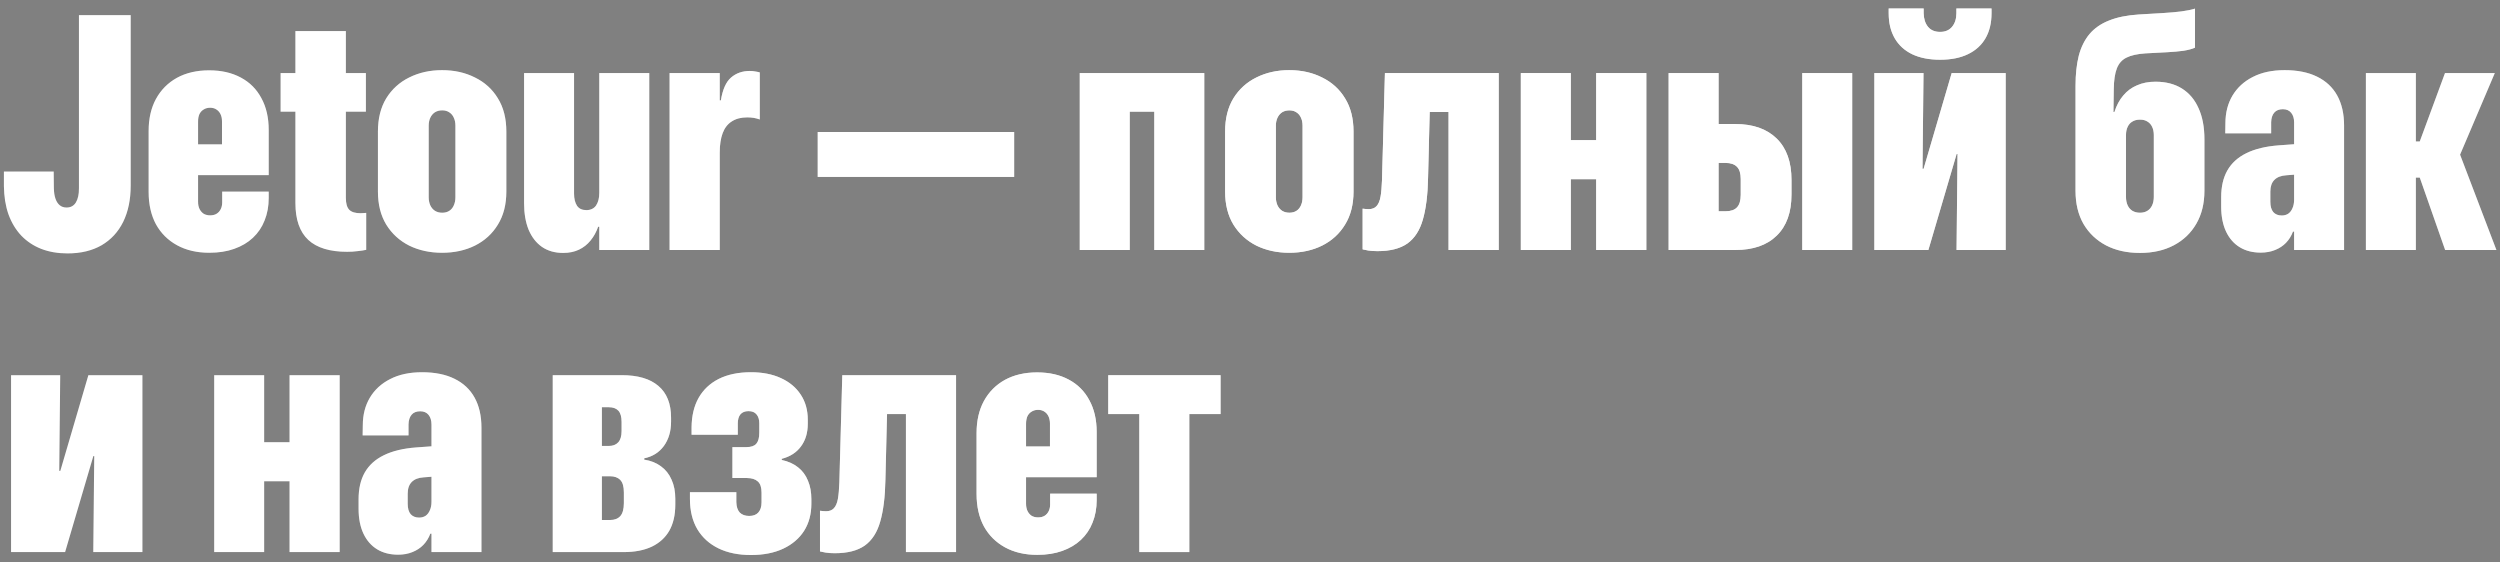 <svg width="240" height="54" viewBox="0 0 240 54" fill="none" xmlns="http://www.w3.org/2000/svg">
<rect x="0" y="0" width="240" height="54" fill="#808080" stroke="none"/>
<path d="M6.484 24.328C5.547 24.328 4.703 24.182 3.953 23.891C3.214 23.599 2.578 23.177 2.047 22.625C1.516 22.062 1.104 21.38 0.812 20.578C0.531 19.776 0.385 18.875 0.375 17.875V16.469H5.156L5.172 18.078C5.182 18.474 5.234 18.807 5.328 19.078C5.422 19.349 5.557 19.557 5.734 19.703C5.911 19.849 6.13 19.922 6.391 19.922C6.786 19.922 7.083 19.76 7.281 19.438C7.479 19.115 7.578 18.667 7.578 18.094V1.453H12.547V17.812C12.547 19.156 12.307 20.318 11.828 21.297C11.349 22.266 10.656 23.016 9.75 23.547C8.844 24.068 7.755 24.328 6.484 24.328ZM20.094 24.266C18.906 24.266 17.875 24.026 17 23.547C16.125 23.068 15.448 22.396 14.969 21.531C14.5 20.656 14.266 19.62 14.266 18.422V12.578C14.266 11.391 14.5 10.365 14.969 9.5C15.448 8.625 16.12 7.948 16.984 7.469C17.859 6.99 18.891 6.75 20.078 6.75C21.245 6.75 22.255 6.979 23.109 7.438C23.974 7.896 24.635 8.557 25.094 9.422C25.562 10.276 25.797 11.292 25.797 12.469V16.812H16.641V13.859H23.484L21.312 16.562V11.672C21.312 11.401 21.266 11.167 21.172 10.969C21.078 10.771 20.948 10.62 20.781 10.516C20.615 10.401 20.412 10.344 20.172 10.344C19.932 10.344 19.724 10.401 19.547 10.516C19.37 10.62 19.234 10.771 19.141 10.969C19.057 11.167 19.016 11.401 19.016 11.672V19.375C19.016 19.635 19.062 19.865 19.156 20.062C19.25 20.25 19.38 20.401 19.547 20.516C19.724 20.62 19.932 20.672 20.172 20.672C20.422 20.672 20.63 20.62 20.797 20.516C20.963 20.412 21.094 20.266 21.188 20.078C21.281 19.891 21.328 19.677 21.328 19.438V18.391H25.797V19.016C25.797 19.797 25.667 20.51 25.406 21.156C25.156 21.802 24.781 22.359 24.281 22.828C23.792 23.287 23.193 23.641 22.484 23.891C21.787 24.141 20.99 24.266 20.094 24.266ZM33.328 24.172C31.662 24.172 30.417 23.792 29.594 23.031C28.771 22.26 28.359 21.083 28.359 19.5V10.719H26.938V7.016H28.359V2.984H33.203V7.016H35.125V10.719H33.203V19C33.203 19.531 33.312 19.912 33.531 20.141C33.75 20.359 34.109 20.469 34.609 20.469C34.724 20.469 34.823 20.463 34.906 20.453C35 20.443 35.083 20.438 35.156 20.438V23.984C34.917 24.037 34.641 24.078 34.328 24.109C34.016 24.151 33.682 24.172 33.328 24.172ZM42.438 24.266C41.271 24.266 40.219 24.037 39.281 23.578C38.354 23.109 37.62 22.438 37.078 21.562C36.547 20.688 36.281 19.63 36.281 18.391V12.625C36.281 11.375 36.547 10.312 37.078 9.438C37.62 8.562 38.354 7.896 39.281 7.438C40.219 6.969 41.271 6.734 42.438 6.734C43.615 6.734 44.667 6.969 45.594 7.438C46.531 7.896 47.266 8.562 47.797 9.438C48.339 10.312 48.609 11.375 48.609 12.625V18.391C48.609 19.63 48.339 20.688 47.797 21.562C47.266 22.438 46.531 23.109 45.594 23.578C44.667 24.037 43.615 24.266 42.438 24.266ZM42.453 20.422C42.724 20.422 42.953 20.359 43.141 20.234C43.328 20.109 43.469 19.938 43.562 19.719C43.667 19.49 43.719 19.229 43.719 18.938V12.062C43.719 11.771 43.667 11.516 43.562 11.297C43.469 11.078 43.323 10.906 43.125 10.781C42.938 10.656 42.714 10.594 42.453 10.594C42.182 10.594 41.948 10.656 41.75 10.781C41.562 10.906 41.417 11.078 41.312 11.297C41.208 11.516 41.156 11.771 41.156 12.062V18.938C41.156 19.229 41.208 19.49 41.312 19.719C41.417 19.938 41.562 20.109 41.75 20.234C41.948 20.359 42.182 20.422 42.453 20.422ZM54.062 24.281C53.271 24.281 52.594 24.088 52.031 23.703C51.479 23.318 51.052 22.771 50.75 22.062C50.458 21.344 50.312 20.495 50.312 19.516V7.016H55.109V18.594C55.109 19.073 55.203 19.458 55.391 19.75C55.578 20.031 55.88 20.172 56.297 20.172C56.495 20.172 56.672 20.135 56.828 20.062C56.984 19.99 57.115 19.88 57.219 19.734C57.323 19.578 57.401 19.401 57.453 19.203C57.505 18.995 57.531 18.766 57.531 18.516V7.016H62.328V24H57.531V21.766H57.422C57.245 22.276 57 22.719 56.688 23.094C56.385 23.469 56.016 23.76 55.578 23.969C55.141 24.177 54.635 24.281 54.062 24.281ZM64.281 24V7.016H69.094V9.641H69.203C69.37 8.599 69.693 7.87 70.172 7.453C70.662 7.026 71.266 6.812 71.984 6.812C72.172 6.812 72.338 6.828 72.484 6.859C72.641 6.88 72.792 6.911 72.938 6.953V11.469C72.74 11.396 72.542 11.344 72.344 11.312C72.146 11.281 71.943 11.266 71.734 11.266C71.141 11.266 70.646 11.396 70.25 11.656C69.854 11.906 69.562 12.281 69.375 12.781C69.188 13.281 69.094 13.901 69.094 14.641V24H64.281ZM78.5 16.984V12.672H97.359V16.984H78.5ZM103.656 24V7.016H115.609V24H110.812V10.719H108.453V24H103.656ZM123.766 24.266C122.599 24.266 121.547 24.037 120.609 23.578C119.682 23.109 118.948 22.438 118.406 21.562C117.875 20.688 117.609 19.63 117.609 18.391V12.625C117.609 11.375 117.875 10.312 118.406 9.438C118.948 8.562 119.682 7.896 120.609 7.438C121.547 6.969 122.599 6.734 123.766 6.734C124.943 6.734 125.995 6.969 126.922 7.438C127.859 7.896 128.594 8.562 129.125 9.438C129.667 10.312 129.938 11.375 129.938 12.625V18.391C129.938 19.63 129.667 20.688 129.125 21.562C128.594 22.438 127.859 23.109 126.922 23.578C125.995 24.037 124.943 24.266 123.766 24.266ZM123.781 20.422C124.052 20.422 124.281 20.359 124.469 20.234C124.656 20.109 124.797 19.938 124.891 19.719C124.995 19.49 125.047 19.229 125.047 18.938V12.062C125.047 11.771 124.995 11.516 124.891 11.297C124.797 11.078 124.651 10.906 124.453 10.781C124.266 10.656 124.042 10.594 123.781 10.594C123.51 10.594 123.276 10.656 123.078 10.781C122.891 10.906 122.745 11.078 122.641 11.297C122.536 11.516 122.484 11.771 122.484 12.062V18.938C122.484 19.229 122.536 19.49 122.641 19.719C122.745 19.938 122.891 20.109 123.078 20.234C123.276 20.359 123.51 20.422 123.781 20.422ZM137.094 17.062C137.062 18.698 136.896 20.037 136.594 21.078C136.302 22.109 135.807 22.875 135.109 23.375C134.411 23.865 133.453 24.109 132.234 24.109C131.901 24.109 131.604 24.088 131.344 24.047C131.094 24.005 130.917 23.969 130.812 23.938V20.031C130.885 20.042 130.974 20.052 131.078 20.062C131.182 20.073 131.292 20.078 131.406 20.078C131.719 20.078 131.964 19.984 132.141 19.797C132.328 19.599 132.458 19.297 132.531 18.891C132.604 18.474 132.651 17.943 132.672 17.297L132.953 7.016H143.875V24H139.062V10.75H137.25L137.094 17.062ZM153.234 24V17.203H150.797V24H146V7.016H150.797V13.453H153.234V7.016H158.047V24H153.234ZM160.188 24V7.016H164.984V11.906H166.578C168.286 11.906 169.615 12.37 170.562 13.297C171.51 14.224 171.984 15.547 171.984 17.266V18.672C171.984 20.391 171.51 21.708 170.562 22.625C169.625 23.542 168.297 24 166.578 24H160.188ZM165.656 15.641H164.984V20.281H165.656C166.156 20.281 166.521 20.156 166.75 19.906C166.99 19.656 167.109 19.255 167.109 18.703V17.188C167.109 16.646 166.99 16.255 166.75 16.016C166.51 15.766 166.146 15.641 165.656 15.641ZM173.016 24V7.016H177.812V24H173.016ZM179.938 24V7.016H184.656L184.562 16.203H185.531L184.047 18.312L187.359 7.016H192.547V24H187.828L187.922 14.781H186.938L188.453 12.688L185.125 24H179.938ZM186.25 5.734C185.198 5.734 184.302 5.557 183.562 5.203C182.833 4.849 182.276 4.339 181.891 3.672C181.505 3.005 181.312 2.203 181.312 1.266V0.812H184.672V1.266C184.682 1.807 184.823 2.245 185.094 2.578C185.365 2.901 185.75 3.062 186.25 3.062C186.74 3.062 187.12 2.901 187.391 2.578C187.672 2.245 187.812 1.807 187.812 1.266V0.812H191.188V1.266C191.188 2.203 190.995 3.005 190.609 3.672C190.224 4.339 189.661 4.849 188.922 5.203C188.193 5.557 187.302 5.734 186.25 5.734ZM205.438 24.281C204.198 24.281 203.115 24.042 202.188 23.562C201.26 23.073 200.536 22.385 200.016 21.5C199.505 20.604 199.25 19.547 199.25 18.328V8.234C199.25 7.13 199.354 6.167 199.562 5.344C199.781 4.521 200.125 3.828 200.594 3.266C201.073 2.703 201.698 2.271 202.469 1.969C203.24 1.656 204.188 1.464 205.312 1.391L207.688 1.25C208.365 1.208 208.943 1.156 209.422 1.094C209.911 1.031 210.344 0.943 210.719 0.828V4.578C210.438 4.703 210.068 4.802 209.609 4.875C209.161 4.938 208.635 4.984 208.031 5.016L205.953 5.125C205.182 5.177 204.578 5.312 204.141 5.531C203.714 5.74 203.406 6.083 203.219 6.562C203.031 7.042 202.932 7.708 202.922 8.562L202.891 10.75H202.984C203.182 10.125 203.464 9.599 203.828 9.172C204.193 8.734 204.635 8.406 205.156 8.188C205.677 7.958 206.266 7.844 206.922 7.844C207.922 7.844 208.771 8.062 209.469 8.5C210.167 8.938 210.698 9.568 211.062 10.391C211.438 11.213 211.625 12.208 211.625 13.375V18.312C211.625 19.531 211.365 20.588 210.844 21.484C210.333 22.37 209.615 23.057 208.688 23.547C207.76 24.037 206.677 24.281 205.438 24.281ZM205.438 20.422C205.719 20.422 205.958 20.359 206.156 20.234C206.354 20.109 206.505 19.932 206.609 19.703C206.714 19.474 206.766 19.203 206.766 18.891V12.984C206.766 12.672 206.714 12.406 206.609 12.188C206.505 11.958 206.354 11.787 206.156 11.672C205.969 11.547 205.729 11.484 205.438 11.484C205.146 11.484 204.901 11.547 204.703 11.672C204.505 11.787 204.354 11.958 204.25 12.188C204.146 12.406 204.094 12.672 204.094 12.984V18.891C204.094 19.203 204.146 19.474 204.25 19.703C204.354 19.932 204.505 20.109 204.703 20.234C204.911 20.359 205.156 20.422 205.438 20.422ZM217.031 24.25C216.25 24.25 215.578 24.078 215.016 23.734C214.453 23.391 214.016 22.891 213.703 22.234C213.391 21.568 213.234 20.771 213.234 19.844V18.922C213.234 17.912 213.432 17.057 213.828 16.359C214.234 15.651 214.844 15.099 215.656 14.703C216.479 14.297 217.516 14.047 218.766 13.953L222.641 13.672V16.578L219.469 16.828C218.979 16.859 218.604 17.005 218.344 17.266C218.083 17.526 217.953 17.901 217.953 18.391V19.375C217.953 19.802 218.047 20.13 218.234 20.359C218.432 20.578 218.703 20.688 219.047 20.688C219.286 20.688 219.495 20.63 219.672 20.516C219.849 20.391 219.984 20.213 220.078 19.984C220.182 19.755 220.234 19.484 220.234 19.172V11.75C220.234 11.365 220.141 11.057 219.953 10.828C219.766 10.599 219.5 10.484 219.156 10.484C218.792 10.484 218.516 10.594 218.328 10.812C218.141 11.031 218.042 11.338 218.031 11.734V12.797H213.625L213.641 11.828C213.641 10.828 213.865 9.948 214.312 9.188C214.771 8.417 215.422 7.818 216.266 7.391C217.109 6.953 218.13 6.734 219.328 6.734C220.557 6.734 221.594 6.943 222.438 7.359C223.292 7.776 223.938 8.38 224.375 9.172C224.812 9.964 225.031 10.922 225.031 12.047V24H220.234V22.234H220.125C219.969 22.651 219.745 23.01 219.453 23.312C219.172 23.604 218.823 23.833 218.406 24C218 24.167 217.542 24.25 217.031 24.25ZM232.297 17.047H231.922V24H227.125V7.016H231.922V13.578H232.297L234.719 7.016H239.5L235.969 15.312V14.328L239.656 24H234.734L232.297 17.047ZM1.062 53V36.016H5.781L5.688 45.203H6.656L5.172 47.312L8.484 36.016H13.672V53H8.953L9.047 43.781H8.062L9.578 41.688L6.25 53H1.062ZM27.797 53V46.203H25.359V53H20.562V36.016H25.359V42.453H27.797V36.016H32.609V53H27.797ZM38.219 53.25C37.438 53.25 36.766 53.078 36.203 52.734C35.641 52.391 35.203 51.891 34.891 51.234C34.578 50.568 34.422 49.771 34.422 48.844V47.922C34.422 46.911 34.62 46.057 35.016 45.359C35.422 44.651 36.031 44.099 36.844 43.703C37.667 43.297 38.703 43.047 39.953 42.953L43.828 42.672V45.578L40.656 45.828C40.167 45.859 39.792 46.005 39.531 46.266C39.271 46.526 39.141 46.901 39.141 47.391V48.375C39.141 48.802 39.234 49.13 39.422 49.359C39.62 49.578 39.891 49.688 40.234 49.688C40.474 49.688 40.682 49.63 40.859 49.516C41.036 49.391 41.172 49.214 41.266 48.984C41.37 48.755 41.422 48.484 41.422 48.172V40.75C41.422 40.365 41.328 40.057 41.141 39.828C40.953 39.599 40.688 39.484 40.344 39.484C39.979 39.484 39.703 39.594 39.516 39.812C39.328 40.031 39.229 40.339 39.219 40.734V41.797H34.812L34.828 40.828C34.828 39.828 35.052 38.948 35.5 38.188C35.958 37.417 36.609 36.818 37.453 36.391C38.297 35.953 39.318 35.734 40.516 35.734C41.745 35.734 42.781 35.943 43.625 36.359C44.479 36.776 45.125 37.38 45.562 38.172C46 38.964 46.219 39.922 46.219 41.047V53H41.422V51.234H41.312C41.156 51.651 40.932 52.01 40.641 52.312C40.359 52.604 40.01 52.833 39.594 53C39.188 53.167 38.729 53.25 38.219 53.25ZM53.062 53V36.016H59.688C61.229 36.016 62.401 36.359 63.203 37.047C64.016 37.734 64.422 38.75 64.422 40.094V40.484C64.422 41.401 64.193 42.177 63.734 42.812C63.276 43.438 62.646 43.833 61.844 44V44.125C62.469 44.219 63.005 44.432 63.453 44.766C63.901 45.089 64.24 45.516 64.469 46.047C64.708 46.568 64.828 47.177 64.828 47.875V48.453C64.828 49.443 64.635 50.276 64.25 50.953C63.865 51.62 63.302 52.13 62.562 52.484C61.823 52.828 60.932 53 59.891 53H53.062ZM57.781 49.922H58.562C58.99 49.922 59.318 49.797 59.547 49.547C59.776 49.286 59.891 48.87 59.891 48.297V47.281C59.891 46.708 59.776 46.307 59.547 46.078C59.318 45.839 58.984 45.719 58.547 45.719H57.781V49.922ZM57.781 42.812H58.438C58.833 42.812 59.135 42.698 59.344 42.469C59.562 42.24 59.672 41.875 59.672 41.375V40.516C59.672 40.005 59.568 39.641 59.359 39.422C59.151 39.203 58.849 39.094 58.453 39.094H57.781V42.812ZM72.094 53.281C70.885 53.281 69.844 53.068 68.969 52.641C68.094 52.214 67.417 51.599 66.938 50.797C66.469 49.995 66.234 49.026 66.234 47.891V47.25H70.688V48.203C70.698 48.641 70.807 48.974 71.016 49.203C71.234 49.422 71.537 49.531 71.922 49.531C72.307 49.531 72.599 49.422 72.797 49.203C73.005 48.974 73.109 48.646 73.109 48.219V47.297C73.109 46.786 72.99 46.427 72.75 46.219C72.51 46 72.162 45.891 71.703 45.891H70.312V42.922H71.672C72.109 42.922 72.422 42.812 72.609 42.594C72.797 42.375 72.891 42.026 72.891 41.547V40.625C72.891 40.271 72.802 39.99 72.625 39.781C72.458 39.573 72.203 39.469 71.859 39.469C71.516 39.469 71.255 39.573 71.078 39.781C70.912 39.99 70.828 40.276 70.828 40.641V41.734H66.391V41.016C66.401 39.922 66.625 38.984 67.062 38.203C67.51 37.411 68.156 36.802 69 36.375C69.854 35.948 70.885 35.734 72.094 35.734C73.198 35.734 74.156 35.922 74.969 36.297C75.792 36.672 76.427 37.203 76.875 37.891C77.323 38.568 77.547 39.37 77.547 40.297V40.672C77.547 41.547 77.328 42.276 76.891 42.859C76.463 43.443 75.849 43.839 75.047 44.047V44.156C75.672 44.292 76.193 44.526 76.609 44.859C77.037 45.193 77.354 45.62 77.562 46.141C77.781 46.651 77.891 47.245 77.891 47.922V48.359C77.891 49.359 77.656 50.229 77.188 50.969C76.719 51.698 76.052 52.266 75.188 52.672C74.323 53.078 73.292 53.281 72.094 53.281ZM85 46.062C84.969 47.698 84.802 49.036 84.5 50.078C84.208 51.109 83.713 51.875 83.016 52.375C82.318 52.865 81.359 53.109 80.141 53.109C79.807 53.109 79.51 53.089 79.25 53.047C79 53.005 78.823 52.969 78.719 52.938V49.031C78.792 49.042 78.88 49.052 78.984 49.062C79.088 49.073 79.198 49.078 79.312 49.078C79.625 49.078 79.87 48.984 80.047 48.797C80.234 48.599 80.365 48.297 80.438 47.891C80.51 47.474 80.557 46.943 80.578 46.297L80.859 36.016H91.781V53H86.969V39.75H85.156L85 46.062ZM99.578 53.266C98.391 53.266 97.359 53.026 96.484 52.547C95.609 52.068 94.932 51.396 94.453 50.531C93.984 49.656 93.75 48.62 93.75 47.422V41.578C93.75 40.391 93.984 39.365 94.453 38.5C94.932 37.625 95.604 36.948 96.469 36.469C97.344 35.99 98.375 35.75 99.562 35.75C100.729 35.75 101.74 35.979 102.594 36.438C103.458 36.896 104.12 37.557 104.578 38.422C105.047 39.276 105.281 40.292 105.281 41.469V45.812H96.125V42.859H102.969L100.797 45.562V40.672C100.797 40.401 100.75 40.167 100.656 39.969C100.562 39.771 100.432 39.62 100.266 39.516C100.099 39.401 99.896 39.344 99.656 39.344C99.417 39.344 99.208 39.401 99.031 39.516C98.854 39.62 98.719 39.771 98.625 39.969C98.542 40.167 98.5 40.401 98.5 40.672V48.375C98.5 48.635 98.547 48.865 98.641 49.062C98.734 49.25 98.865 49.401 99.031 49.516C99.208 49.62 99.417 49.672 99.656 49.672C99.906 49.672 100.115 49.62 100.281 49.516C100.448 49.411 100.578 49.266 100.672 49.078C100.766 48.891 100.812 48.677 100.812 48.438V47.391H105.281V48.016C105.281 48.797 105.151 49.51 104.891 50.156C104.641 50.802 104.266 51.359 103.766 51.828C103.276 52.286 102.677 52.641 101.969 52.891C101.271 53.141 100.474 53.266 99.578 53.266ZM117.172 36.016V39.75H114.172V53H109.375V39.75H106.391V36.016H117.172Z" fill="url(#paint0_linear_214_177)" fill-opacity="0.8"/>
<path d="M6.484 24.328C5.547 24.328 4.703 24.182 3.953 23.891C3.214 23.599 2.578 23.177 2.047 22.625C1.516 22.062 1.104 21.38 0.812 20.578C0.531 19.776 0.385 18.875 0.375 17.875V16.469H5.156L5.172 18.078C5.182 18.474 5.234 18.807 5.328 19.078C5.422 19.349 5.557 19.557 5.734 19.703C5.911 19.849 6.13 19.922 6.391 19.922C6.786 19.922 7.083 19.76 7.281 19.438C7.479 19.115 7.578 18.667 7.578 18.094V1.453H12.547V17.812C12.547 19.156 12.307 20.318 11.828 21.297C11.349 22.266 10.656 23.016 9.75 23.547C8.844 24.068 7.755 24.328 6.484 24.328ZM20.094 24.266C18.906 24.266 17.875 24.026 17 23.547C16.125 23.068 15.448 22.396 14.969 21.531C14.5 20.656 14.266 19.62 14.266 18.422V12.578C14.266 11.391 14.5 10.365 14.969 9.5C15.448 8.625 16.12 7.948 16.984 7.469C17.859 6.99 18.891 6.75 20.078 6.75C21.245 6.75 22.255 6.979 23.109 7.438C23.974 7.896 24.635 8.557 25.094 9.422C25.562 10.276 25.797 11.292 25.797 12.469V16.812H16.641V13.859H23.484L21.312 16.562V11.672C21.312 11.401 21.266 11.167 21.172 10.969C21.078 10.771 20.948 10.62 20.781 10.516C20.615 10.401 20.412 10.344 20.172 10.344C19.932 10.344 19.724 10.401 19.547 10.516C19.37 10.62 19.234 10.771 19.141 10.969C19.057 11.167 19.016 11.401 19.016 11.672V19.375C19.016 19.635 19.062 19.865 19.156 20.062C19.25 20.25 19.38 20.401 19.547 20.516C19.724 20.62 19.932 20.672 20.172 20.672C20.422 20.672 20.63 20.62 20.797 20.516C20.963 20.412 21.094 20.266 21.188 20.078C21.281 19.891 21.328 19.677 21.328 19.438V18.391H25.797V19.016C25.797 19.797 25.667 20.51 25.406 21.156C25.156 21.802 24.781 22.359 24.281 22.828C23.792 23.287 23.193 23.641 22.484 23.891C21.787 24.141 20.99 24.266 20.094 24.266ZM33.328 24.172C31.662 24.172 30.417 23.792 29.594 23.031C28.771 22.26 28.359 21.083 28.359 19.5V10.719H26.938V7.016H28.359V2.984H33.203V7.016H35.125V10.719H33.203V19C33.203 19.531 33.312 19.912 33.531 20.141C33.75 20.359 34.109 20.469 34.609 20.469C34.724 20.469 34.823 20.463 34.906 20.453C35 20.443 35.083 20.438 35.156 20.438V23.984C34.917 24.037 34.641 24.078 34.328 24.109C34.016 24.151 33.682 24.172 33.328 24.172ZM42.438 24.266C41.271 24.266 40.219 24.037 39.281 23.578C38.354 23.109 37.62 22.438 37.078 21.562C36.547 20.688 36.281 19.63 36.281 18.391V12.625C36.281 11.375 36.547 10.312 37.078 9.438C37.62 8.562 38.354 7.896 39.281 7.438C40.219 6.969 41.271 6.734 42.438 6.734C43.615 6.734 44.667 6.969 45.594 7.438C46.531 7.896 47.266 8.562 47.797 9.438C48.339 10.312 48.609 11.375 48.609 12.625V18.391C48.609 19.63 48.339 20.688 47.797 21.562C47.266 22.438 46.531 23.109 45.594 23.578C44.667 24.037 43.615 24.266 42.438 24.266ZM42.453 20.422C42.724 20.422 42.953 20.359 43.141 20.234C43.328 20.109 43.469 19.938 43.562 19.719C43.667 19.49 43.719 19.229 43.719 18.938V12.062C43.719 11.771 43.667 11.516 43.562 11.297C43.469 11.078 43.323 10.906 43.125 10.781C42.938 10.656 42.714 10.594 42.453 10.594C42.182 10.594 41.948 10.656 41.75 10.781C41.562 10.906 41.417 11.078 41.312 11.297C41.208 11.516 41.156 11.771 41.156 12.062V18.938C41.156 19.229 41.208 19.49 41.312 19.719C41.417 19.938 41.562 20.109 41.75 20.234C41.948 20.359 42.182 20.422 42.453 20.422ZM54.062 24.281C53.271 24.281 52.594 24.088 52.031 23.703C51.479 23.318 51.052 22.771 50.75 22.062C50.458 21.344 50.312 20.495 50.312 19.516V7.016H55.109V18.594C55.109 19.073 55.203 19.458 55.391 19.75C55.578 20.031 55.88 20.172 56.297 20.172C56.495 20.172 56.672 20.135 56.828 20.062C56.984 19.99 57.115 19.88 57.219 19.734C57.323 19.578 57.401 19.401 57.453 19.203C57.505 18.995 57.531 18.766 57.531 18.516V7.016H62.328V24H57.531V21.766H57.422C57.245 22.276 57 22.719 56.688 23.094C56.385 23.469 56.016 23.76 55.578 23.969C55.141 24.177 54.635 24.281 54.062 24.281ZM64.281 24V7.016H69.094V9.641H69.203C69.37 8.599 69.693 7.87 70.172 7.453C70.662 7.026 71.266 6.812 71.984 6.812C72.172 6.812 72.338 6.828 72.484 6.859C72.641 6.88 72.792 6.911 72.938 6.953V11.469C72.74 11.396 72.542 11.344 72.344 11.312C72.146 11.281 71.943 11.266 71.734 11.266C71.141 11.266 70.646 11.396 70.25 11.656C69.854 11.906 69.562 12.281 69.375 12.781C69.188 13.281 69.094 13.901 69.094 14.641V24H64.281ZM78.5 16.984V12.672H97.359V16.984H78.5ZM103.656 24V7.016H115.609V24H110.812V10.719H108.453V24H103.656ZM123.766 24.266C122.599 24.266 121.547 24.037 120.609 23.578C119.682 23.109 118.948 22.438 118.406 21.562C117.875 20.688 117.609 19.63 117.609 18.391V12.625C117.609 11.375 117.875 10.312 118.406 9.438C118.948 8.562 119.682 7.896 120.609 7.438C121.547 6.969 122.599 6.734 123.766 6.734C124.943 6.734 125.995 6.969 126.922 7.438C127.859 7.896 128.594 8.562 129.125 9.438C129.667 10.312 129.938 11.375 129.938 12.625V18.391C129.938 19.63 129.667 20.688 129.125 21.562C128.594 22.438 127.859 23.109 126.922 23.578C125.995 24.037 124.943 24.266 123.766 24.266ZM123.781 20.422C124.052 20.422 124.281 20.359 124.469 20.234C124.656 20.109 124.797 19.938 124.891 19.719C124.995 19.49 125.047 19.229 125.047 18.938V12.062C125.047 11.771 124.995 11.516 124.891 11.297C124.797 11.078 124.651 10.906 124.453 10.781C124.266 10.656 124.042 10.594 123.781 10.594C123.51 10.594 123.276 10.656 123.078 10.781C122.891 10.906 122.745 11.078 122.641 11.297C122.536 11.516 122.484 11.771 122.484 12.062V18.938C122.484 19.229 122.536 19.49 122.641 19.719C122.745 19.938 122.891 20.109 123.078 20.234C123.276 20.359 123.51 20.422 123.781 20.422ZM137.094 17.062C137.062 18.698 136.896 20.037 136.594 21.078C136.302 22.109 135.807 22.875 135.109 23.375C134.411 23.865 133.453 24.109 132.234 24.109C131.901 24.109 131.604 24.088 131.344 24.047C131.094 24.005 130.917 23.969 130.812 23.938V20.031C130.885 20.042 130.974 20.052 131.078 20.062C131.182 20.073 131.292 20.078 131.406 20.078C131.719 20.078 131.964 19.984 132.141 19.797C132.328 19.599 132.458 19.297 132.531 18.891C132.604 18.474 132.651 17.943 132.672 17.297L132.953 7.016H143.875V24H139.062V10.75H137.25L137.094 17.062ZM153.234 24V17.203H150.797V24H146V7.016H150.797V13.453H153.234V7.016H158.047V24H153.234ZM160.188 24V7.016H164.984V11.906H166.578C168.286 11.906 169.615 12.37 170.562 13.297C171.51 14.224 171.984 15.547 171.984 17.266V18.672C171.984 20.391 171.51 21.708 170.562 22.625C169.625 23.542 168.297 24 166.578 24H160.188ZM165.656 15.641H164.984V20.281H165.656C166.156 20.281 166.521 20.156 166.75 19.906C166.99 19.656 167.109 19.255 167.109 18.703V17.188C167.109 16.646 166.99 16.255 166.75 16.016C166.51 15.766 166.146 15.641 165.656 15.641ZM173.016 24V7.016H177.812V24H173.016ZM179.938 24V7.016H184.656L184.562 16.203H185.531L184.047 18.312L187.359 7.016H192.547V24H187.828L187.922 14.781H186.938L188.453 12.688L185.125 24H179.938ZM186.25 5.734C185.198 5.734 184.302 5.557 183.562 5.203C182.833 4.849 182.276 4.339 181.891 3.672C181.505 3.005 181.312 2.203 181.312 1.266V0.812H184.672V1.266C184.682 1.807 184.823 2.245 185.094 2.578C185.365 2.901 185.75 3.062 186.25 3.062C186.74 3.062 187.12 2.901 187.391 2.578C187.672 2.245 187.812 1.807 187.812 1.266V0.812H191.188V1.266C191.188 2.203 190.995 3.005 190.609 3.672C190.224 4.339 189.661 4.849 188.922 5.203C188.193 5.557 187.302 5.734 186.25 5.734ZM205.438 24.281C204.198 24.281 203.115 24.042 202.188 23.562C201.26 23.073 200.536 22.385 200.016 21.5C199.505 20.604 199.25 19.547 199.25 18.328V8.234C199.25 7.13 199.354 6.167 199.562 5.344C199.781 4.521 200.125 3.828 200.594 3.266C201.073 2.703 201.698 2.271 202.469 1.969C203.24 1.656 204.188 1.464 205.312 1.391L207.688 1.25C208.365 1.208 208.943 1.156 209.422 1.094C209.911 1.031 210.344 0.943 210.719 0.828V4.578C210.438 4.703 210.068 4.802 209.609 4.875C209.161 4.938 208.635 4.984 208.031 5.016L205.953 5.125C205.182 5.177 204.578 5.312 204.141 5.531C203.714 5.74 203.406 6.083 203.219 6.562C203.031 7.042 202.932 7.708 202.922 8.562L202.891 10.75H202.984C203.182 10.125 203.464 9.599 203.828 9.172C204.193 8.734 204.635 8.406 205.156 8.188C205.677 7.958 206.266 7.844 206.922 7.844C207.922 7.844 208.771 8.062 209.469 8.5C210.167 8.938 210.698 9.568 211.062 10.391C211.438 11.213 211.625 12.208 211.625 13.375V18.312C211.625 19.531 211.365 20.588 210.844 21.484C210.333 22.37 209.615 23.057 208.688 23.547C207.76 24.037 206.677 24.281 205.438 24.281ZM205.438 20.422C205.719 20.422 205.958 20.359 206.156 20.234C206.354 20.109 206.505 19.932 206.609 19.703C206.714 19.474 206.766 19.203 206.766 18.891V12.984C206.766 12.672 206.714 12.406 206.609 12.188C206.505 11.958 206.354 11.787 206.156 11.672C205.969 11.547 205.729 11.484 205.438 11.484C205.146 11.484 204.901 11.547 204.703 11.672C204.505 11.787 204.354 11.958 204.25 12.188C204.146 12.406 204.094 12.672 204.094 12.984V18.891C204.094 19.203 204.146 19.474 204.25 19.703C204.354 19.932 204.505 20.109 204.703 20.234C204.911 20.359 205.156 20.422 205.438 20.422ZM217.031 24.25C216.25 24.25 215.578 24.078 215.016 23.734C214.453 23.391 214.016 22.891 213.703 22.234C213.391 21.568 213.234 20.771 213.234 19.844V18.922C213.234 17.912 213.432 17.057 213.828 16.359C214.234 15.651 214.844 15.099 215.656 14.703C216.479 14.297 217.516 14.047 218.766 13.953L222.641 13.672V16.578L219.469 16.828C218.979 16.859 218.604 17.005 218.344 17.266C218.083 17.526 217.953 17.901 217.953 18.391V19.375C217.953 19.802 218.047 20.13 218.234 20.359C218.432 20.578 218.703 20.688 219.047 20.688C219.286 20.688 219.495 20.63 219.672 20.516C219.849 20.391 219.984 20.213 220.078 19.984C220.182 19.755 220.234 19.484 220.234 19.172V11.75C220.234 11.365 220.141 11.057 219.953 10.828C219.766 10.599 219.5 10.484 219.156 10.484C218.792 10.484 218.516 10.594 218.328 10.812C218.141 11.031 218.042 11.338 218.031 11.734V12.797H213.625L213.641 11.828C213.641 10.828 213.865 9.948 214.312 9.188C214.771 8.417 215.422 7.818 216.266 7.391C217.109 6.953 218.13 6.734 219.328 6.734C220.557 6.734 221.594 6.943 222.438 7.359C223.292 7.776 223.938 8.38 224.375 9.172C224.812 9.964 225.031 10.922 225.031 12.047V24H220.234V22.234H220.125C219.969 22.651 219.745 23.01 219.453 23.312C219.172 23.604 218.823 23.833 218.406 24C218 24.167 217.542 24.25 217.031 24.25ZM232.297 17.047H231.922V24H227.125V7.016H231.922V13.578H232.297L234.719 7.016H239.5L235.969 15.312V14.328L239.656 24H234.734L232.297 17.047ZM1.062 53V36.016H5.781L5.688 45.203H6.656L5.172 47.312L8.484 36.016H13.672V53H8.953L9.047 43.781H8.062L9.578 41.688L6.25 53H1.062ZM27.797 53V46.203H25.359V53H20.562V36.016H25.359V42.453H27.797V36.016H32.609V53H27.797ZM38.219 53.25C37.438 53.25 36.766 53.078 36.203 52.734C35.641 52.391 35.203 51.891 34.891 51.234C34.578 50.568 34.422 49.771 34.422 48.844V47.922C34.422 46.911 34.62 46.057 35.016 45.359C35.422 44.651 36.031 44.099 36.844 43.703C37.667 43.297 38.703 43.047 39.953 42.953L43.828 42.672V45.578L40.656 45.828C40.167 45.859 39.792 46.005 39.531 46.266C39.271 46.526 39.141 46.901 39.141 47.391V48.375C39.141 48.802 39.234 49.13 39.422 49.359C39.62 49.578 39.891 49.688 40.234 49.688C40.474 49.688 40.682 49.63 40.859 49.516C41.036 49.391 41.172 49.214 41.266 48.984C41.37 48.755 41.422 48.484 41.422 48.172V40.75C41.422 40.365 41.328 40.057 41.141 39.828C40.953 39.599 40.688 39.484 40.344 39.484C39.979 39.484 39.703 39.594 39.516 39.812C39.328 40.031 39.229 40.339 39.219 40.734V41.797H34.812L34.828 40.828C34.828 39.828 35.052 38.948 35.5 38.188C35.958 37.417 36.609 36.818 37.453 36.391C38.297 35.953 39.318 35.734 40.516 35.734C41.745 35.734 42.781 35.943 43.625 36.359C44.479 36.776 45.125 37.38 45.562 38.172C46 38.964 46.219 39.922 46.219 41.047V53H41.422V51.234H41.312C41.156 51.651 40.932 52.01 40.641 52.312C40.359 52.604 40.01 52.833 39.594 53C39.188 53.167 38.729 53.25 38.219 53.25ZM53.062 53V36.016H59.688C61.229 36.016 62.401 36.359 63.203 37.047C64.016 37.734 64.422 38.75 64.422 40.094V40.484C64.422 41.401 64.193 42.177 63.734 42.812C63.276 43.438 62.646 43.833 61.844 44V44.125C62.469 44.219 63.005 44.432 63.453 44.766C63.901 45.089 64.24 45.516 64.469 46.047C64.708 46.568 64.828 47.177 64.828 47.875V48.453C64.828 49.443 64.635 50.276 64.25 50.953C63.865 51.62 63.302 52.13 62.562 52.484C61.823 52.828 60.932 53 59.891 53H53.062ZM57.781 49.922H58.562C58.99 49.922 59.318 49.797 59.547 49.547C59.776 49.286 59.891 48.87 59.891 48.297V47.281C59.891 46.708 59.776 46.307 59.547 46.078C59.318 45.839 58.984 45.719 58.547 45.719H57.781V49.922ZM57.781 42.812H58.438C58.833 42.812 59.135 42.698 59.344 42.469C59.562 42.24 59.672 41.875 59.672 41.375V40.516C59.672 40.005 59.568 39.641 59.359 39.422C59.151 39.203 58.849 39.094 58.453 39.094H57.781V42.812ZM72.094 53.281C70.885 53.281 69.844 53.068 68.969 52.641C68.094 52.214 67.417 51.599 66.938 50.797C66.469 49.995 66.234 49.026 66.234 47.891V47.25H70.688V48.203C70.698 48.641 70.807 48.974 71.016 49.203C71.234 49.422 71.537 49.531 71.922 49.531C72.307 49.531 72.599 49.422 72.797 49.203C73.005 48.974 73.109 48.646 73.109 48.219V47.297C73.109 46.786 72.99 46.427 72.75 46.219C72.51 46 72.162 45.891 71.703 45.891H70.312V42.922H71.672C72.109 42.922 72.422 42.812 72.609 42.594C72.797 42.375 72.891 42.026 72.891 41.547V40.625C72.891 40.271 72.802 39.99 72.625 39.781C72.458 39.573 72.203 39.469 71.859 39.469C71.516 39.469 71.255 39.573 71.078 39.781C70.912 39.99 70.828 40.276 70.828 40.641V41.734H66.391V41.016C66.401 39.922 66.625 38.984 67.062 38.203C67.51 37.411 68.156 36.802 69 36.375C69.854 35.948 70.885 35.734 72.094 35.734C73.198 35.734 74.156 35.922 74.969 36.297C75.792 36.672 76.427 37.203 76.875 37.891C77.323 38.568 77.547 39.37 77.547 40.297V40.672C77.547 41.547 77.328 42.276 76.891 42.859C76.463 43.443 75.849 43.839 75.047 44.047V44.156C75.672 44.292 76.193 44.526 76.609 44.859C77.037 45.193 77.354 45.62 77.562 46.141C77.781 46.651 77.891 47.245 77.891 47.922V48.359C77.891 49.359 77.656 50.229 77.188 50.969C76.719 51.698 76.052 52.266 75.188 52.672C74.323 53.078 73.292 53.281 72.094 53.281ZM85 46.062C84.969 47.698 84.802 49.036 84.5 50.078C84.208 51.109 83.713 51.875 83.016 52.375C82.318 52.865 81.359 53.109 80.141 53.109C79.807 53.109 79.51 53.089 79.25 53.047C79 53.005 78.823 52.969 78.719 52.938V49.031C78.792 49.042 78.88 49.052 78.984 49.062C79.088 49.073 79.198 49.078 79.312 49.078C79.625 49.078 79.87 48.984 80.047 48.797C80.234 48.599 80.365 48.297 80.438 47.891C80.51 47.474 80.557 46.943 80.578 46.297L80.859 36.016H91.781V53H86.969V39.75H85.156L85 46.062ZM99.578 53.266C98.391 53.266 97.359 53.026 96.484 52.547C95.609 52.068 94.932 51.396 94.453 50.531C93.984 49.656 93.75 48.62 93.75 47.422V41.578C93.75 40.391 93.984 39.365 94.453 38.5C94.932 37.625 95.604 36.948 96.469 36.469C97.344 35.99 98.375 35.75 99.562 35.75C100.729 35.75 101.74 35.979 102.594 36.438C103.458 36.896 104.12 37.557 104.578 38.422C105.047 39.276 105.281 40.292 105.281 41.469V45.812H96.125V42.859H102.969L100.797 45.562V40.672C100.797 40.401 100.75 40.167 100.656 39.969C100.562 39.771 100.432 39.62 100.266 39.516C100.099 39.401 99.896 39.344 99.656 39.344C99.417 39.344 99.208 39.401 99.031 39.516C98.854 39.62 98.719 39.771 98.625 39.969C98.542 40.167 98.5 40.401 98.5 40.672V48.375C98.5 48.635 98.547 48.865 98.641 49.062C98.734 49.25 98.865 49.401 99.031 49.516C99.208 49.62 99.417 49.672 99.656 49.672C99.906 49.672 100.115 49.62 100.281 49.516C100.448 49.411 100.578 49.266 100.672 49.078C100.766 48.891 100.812 48.677 100.812 48.438V47.391H105.281V48.016C105.281 48.797 105.151 49.51 104.891 50.156C104.641 50.802 104.266 51.359 103.766 51.828C103.276 52.286 102.677 52.641 101.969 52.891C101.271 53.141 100.474 53.266 99.578 53.266ZM117.172 36.016V39.75H114.172V53H109.375V39.75H106.391V36.016H117.172Z" fill="white"/>
<defs>
<linearGradient id="paint0_linear_214_177" x1="-175.992" y1="27" x2="421.718" y2="27" gradientUnits="userSpaceOnUse">
<stop/>
<stop offset="0.538" stop-color="white"/>
<stop offset="1"/>
</linearGradient>
</defs>
</svg>
